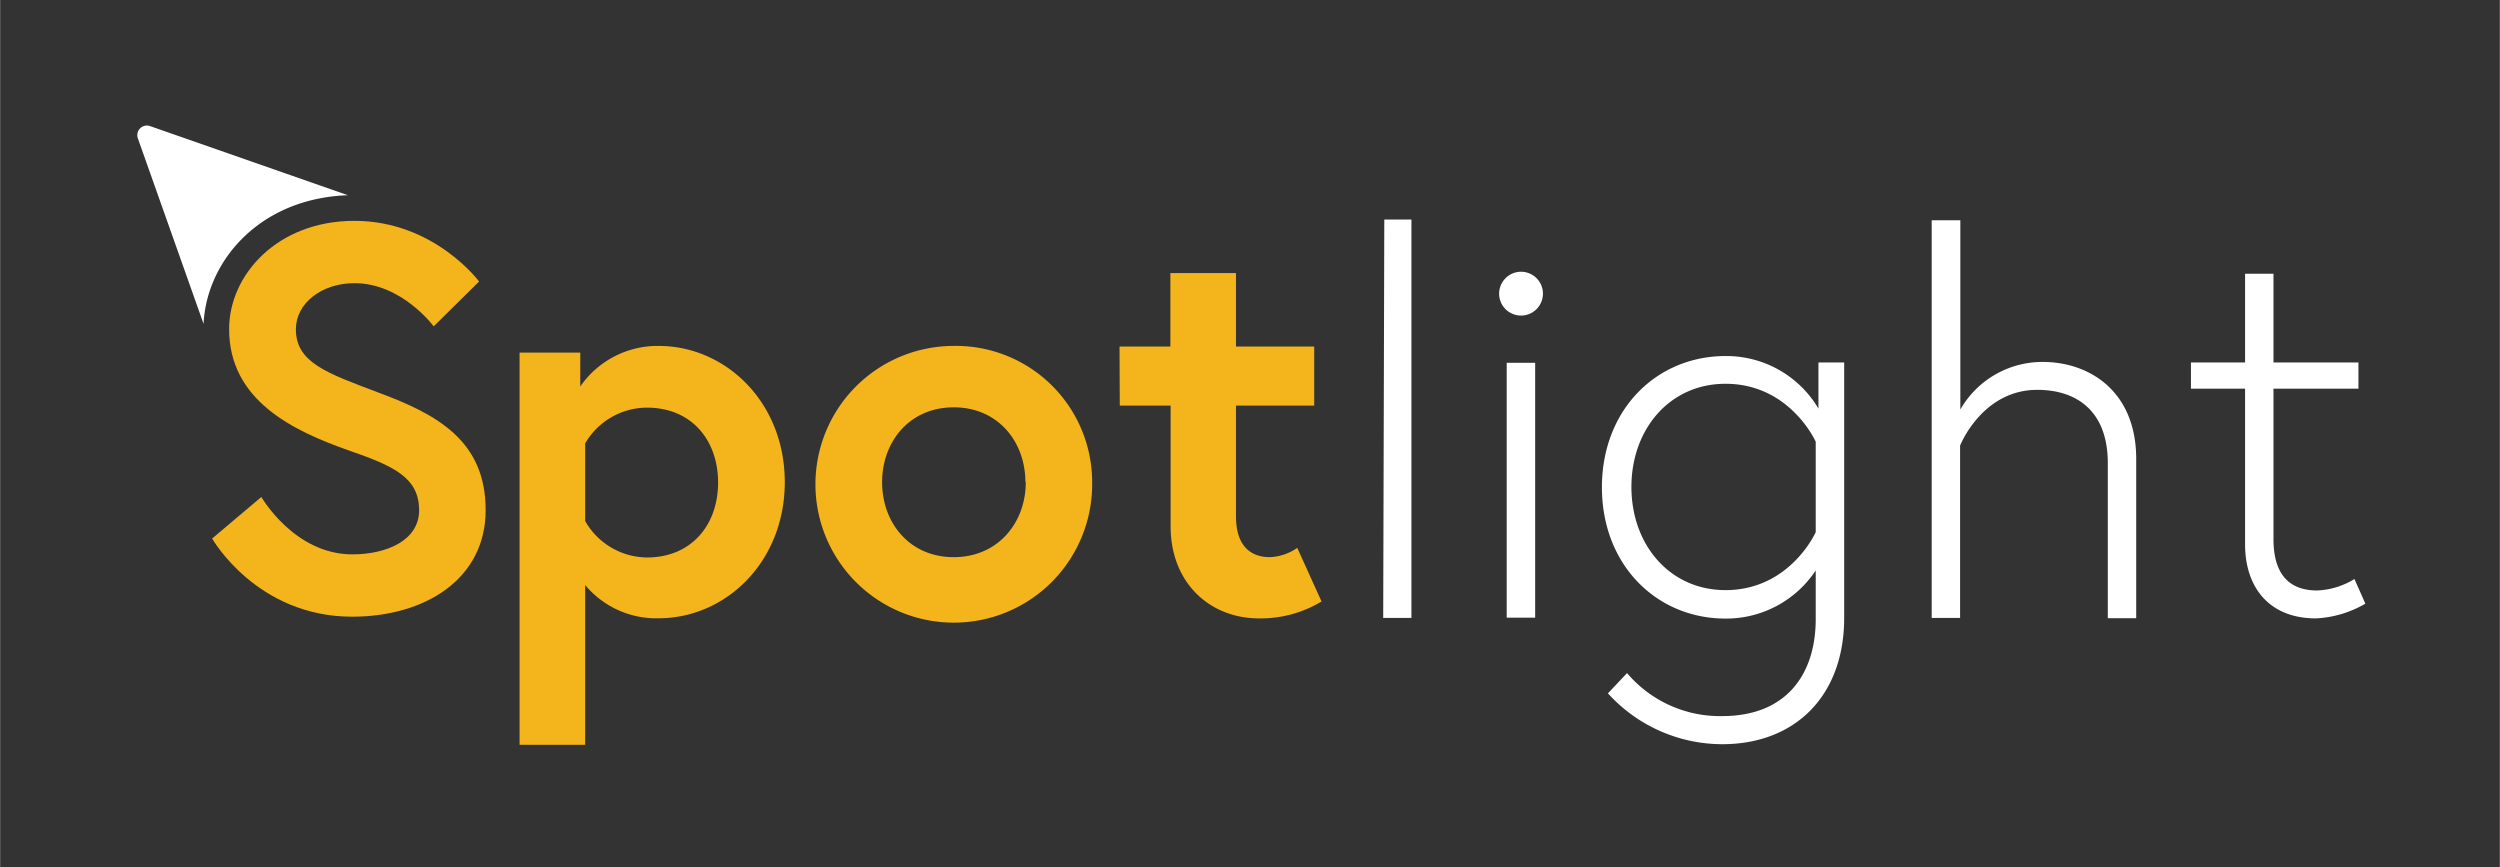 <svg xmlns="http://www.w3.org/2000/svg" width="145.31mm" height="50.42mm" viewBox="0 0 411.9 142.94"><rect x="0" y="0" width="411.9" height="142.94" fill="#333333" stroke="none"/><title>Spotlight logo - full color reversed transparent</title><path d="M95.59,58.1v5.59A15.48,15.48,0,0,1,108.48,57c11.08,0,20.81,9.28,20.81,22.44s-9.73,22.44-20.81,22.44A15.23,15.23,0,0,1,96.4,96.4v26.33H85.59V58.1Zm.81,27.76a11.83,11.83,0,0,0,10.18,6c7.3,0,11.72-5.32,11.72-12.35s-4.42-12.34-11.72-12.34A11.83,11.83,0,0,0,96.4,73.06Z" fill="#f3b51b"></path><path d="M179.94,79.46A22.8,22.8,0,1,1,157.14,57,22.46,22.46,0,0,1,179.94,79.46Zm-11,0c0-6.67-4.51-12.34-11.81-12.34s-11.8,5.67-11.8,12.34,4.5,12.35,11.8,12.35S169,86.13,169,79.46Z" fill="#f3b51b"></path><path d="M184.45,57.1h8.38V45h10.81V57.1h12.89v9.74H203.64V85.05c0,5.23,2.71,6.76,5.59,6.76a8.6,8.6,0,0,0,4.51-1.53l4,8.83a19.45,19.45,0,0,1-10.27,2.79c-8.29,0-14.6-6-14.6-15.14V66.84h-8.38Z" fill="#f3b51b"></path><path d="M228.08,36.17h4.47v65.65H227.9Z" fill="#fff"></path><path d="M250.6,44.78A3.61,3.61,0,1,1,247,48.39,3.62,3.62,0,0,1,250.6,44.78Zm-2.35,15h4.69v42h-4.69Z" fill="#fff"></path><path d="M303.86,59.73v42.08c0,12.89-8.11,20.82-20.1,20.82a25.47,25.47,0,0,1-18.83-8.38l3.15-3.34A20.08,20.08,0,0,0,283.76,118c10.54,0,15.41-6.85,15.41-16V94a17.7,17.7,0,0,1-14.87,7.93c-11.35,0-20.36-8.83-20.36-21.63s9-21.63,20.36-21.63a17.62,17.62,0,0,1,15.32,8.66V59.73Zm-4.69,13.06s-4.23-9.55-14.87-9.55c-9.19,0-15.5,7.48-15.5,17s6.31,17,15.5,17c10.64,0,14.87-9.55,14.87-9.55Z" fill="#fff"></path><path d="M336.57,59.64c7.66,0,15.41,4.78,15.41,16v26.23H347.3V76.32c0-8.48-5-12.08-11.63-12.08-9.1,0-12.71,9.19-12.71,9.19v28.39h-4.68V36.3H323V67.48A15.59,15.59,0,0,1,336.57,59.64Z" fill="#fff"></path><path d="M361,59.73h8.92V45.11h4.68V59.73h14v4.32h-14V88.83c0,4.6,1.63,8.47,7.21,8.47a12.67,12.67,0,0,0,6.13-1.89l1.8,4.06a17.86,17.86,0,0,1-8.11,2.43c-8,0-11.71-5.41-11.71-12.17V64.05H361Z" fill="#fff"></path><path d="M57.47,74.23c-9.28-3.25-19.74-8.29-19.74-20,0-8.92,7.93-17.84,20.64-17.84,13.16,0,20.55,10,20.55,10l-7.48,7.39s-5.23-7.12-13.07-7.12c-5.41,0-9.64,3.34-9.64,7.57,0,5.5,5,7.21,13.61,10.46C72,68.28,80,72.61,80,84.05s-10.09,17.57-22,17.57c-15.77,0-23.07-12.88-23.07-12.88l8.11-6.85s5.41,9.46,15,9.46c5.41,0,11-2.16,11-7.3C69,78.73,65,76.84,57.47,74.23Z" fill="#f3b51b"></path><path d="M57.3,32.17,24.68,20.77a1.58,1.58,0,0,0-2,2L33.52,53.37C34,43,42.77,32.67,57.3,32.17Z" fill="#fff"></path></svg>